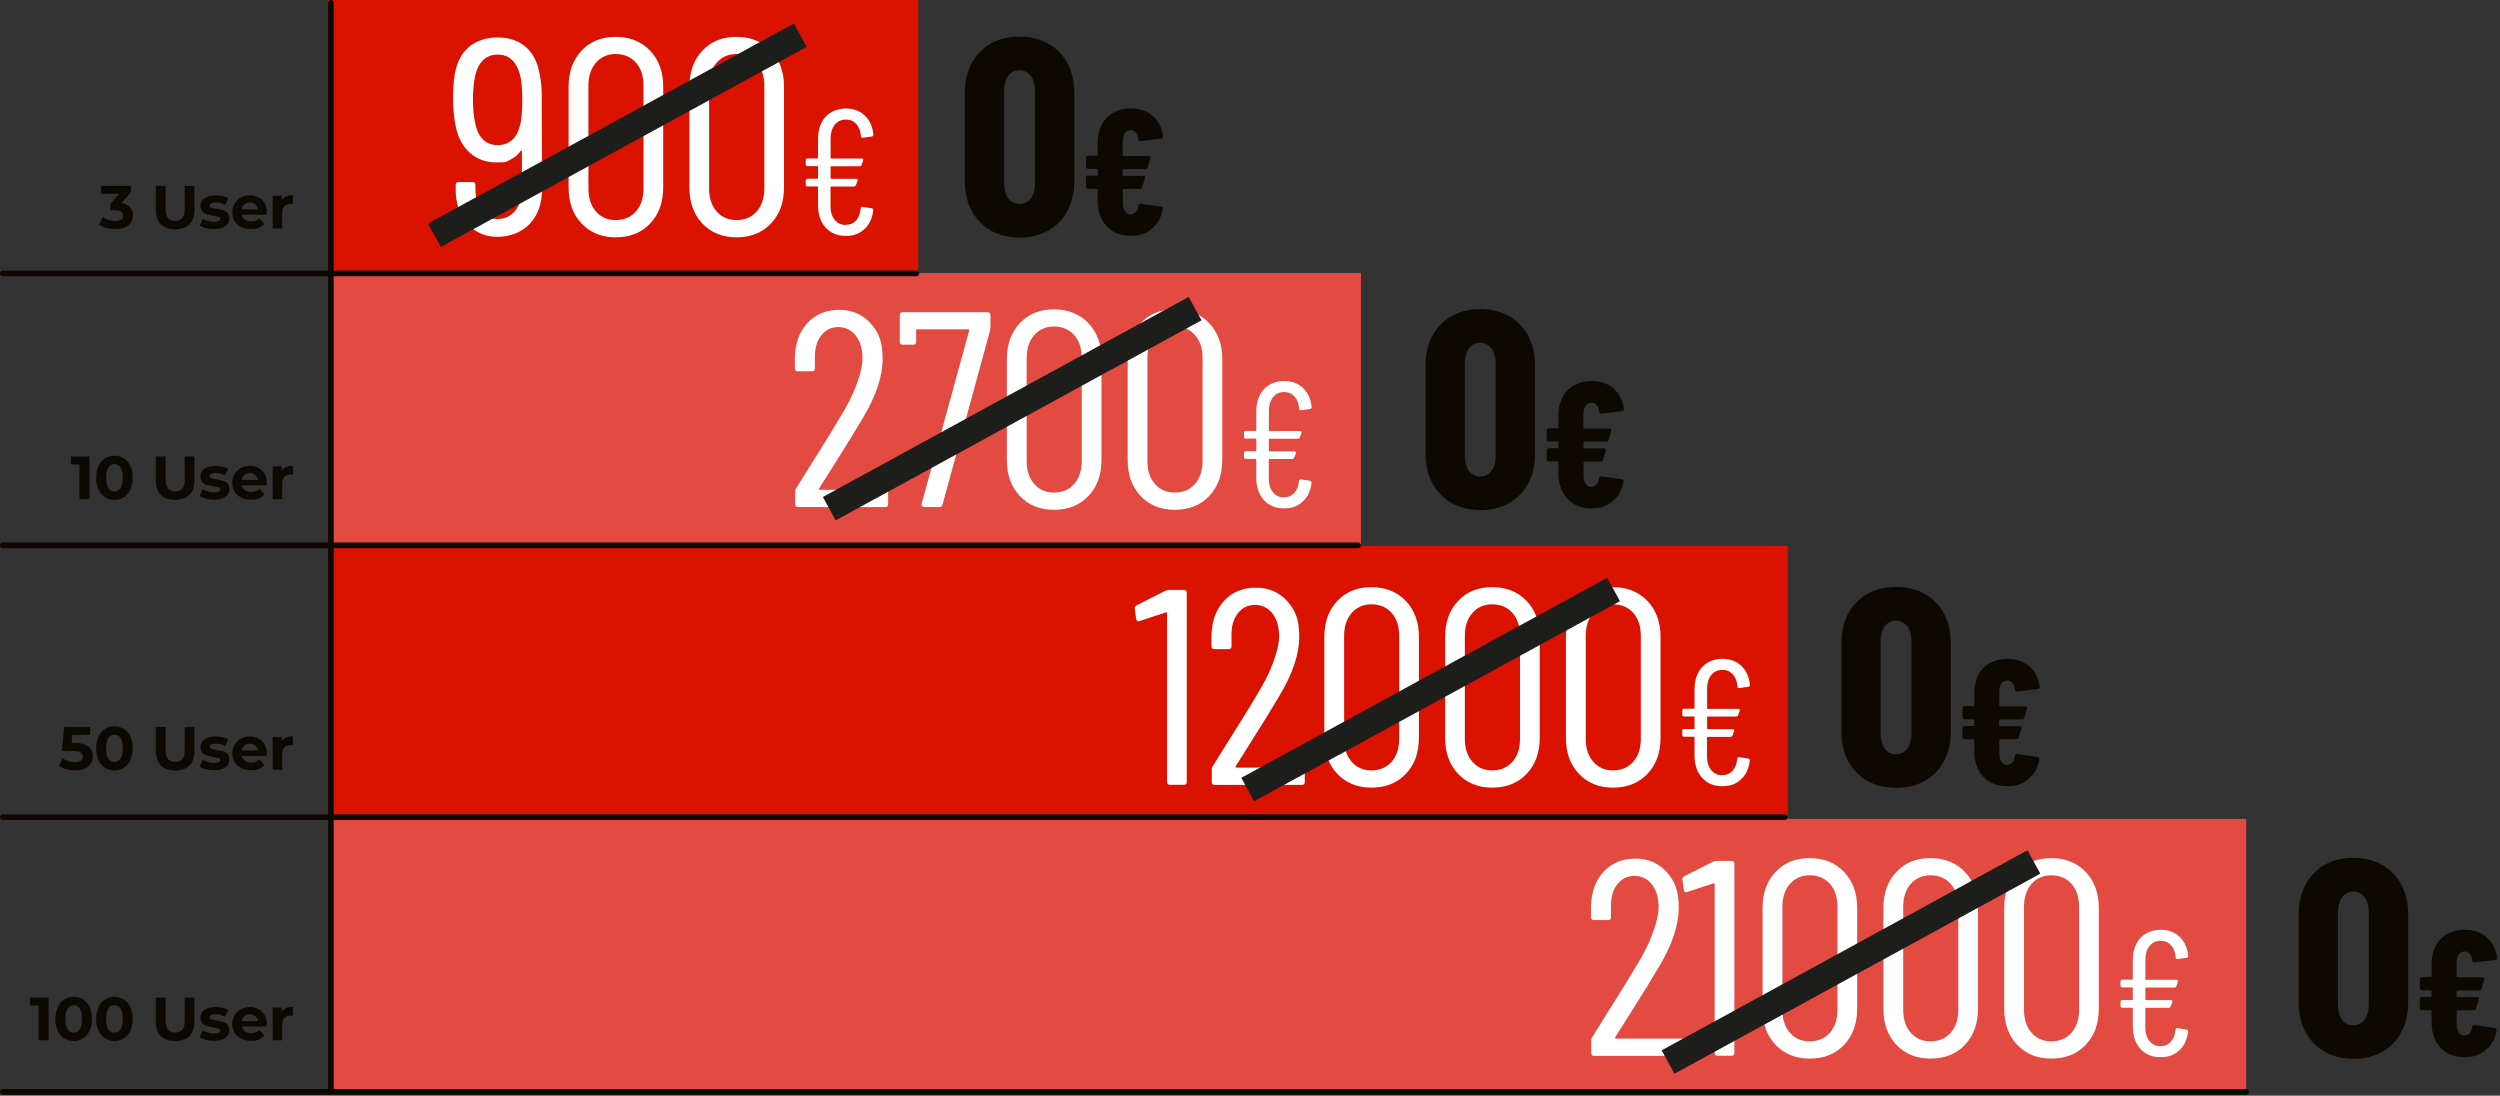 <?xml version="1.0" encoding="UTF-8"?>
<svg id="Ebene_1" xmlns="http://www.w3.org/2000/svg" version="1.1" viewBox="0 0 2624 1150">
  <rect x="0" y="0" width="2624" height="1150" fill="#333333" stroke="none"/>
  <!-- Generator: Adobe Illustrator 29.4.0, SVG Export Plug-In . SVG Version: 2.1.0 Build 152)  -->
  <defs>
    <style>
      .st0 {
        fill: #fff;
      }

      .st1 {
        fill: #db1200;
      }

      .st2 {
        fill: #0e0900;
      }

      .st3 {
        stroke: #0e0900;
        stroke-linecap: round;
        stroke-width: 6px;
      }

      .st3, .st4 {
        fill: none;
      }

      .st5 {
        fill: #e34a42;
      }

      .st4 {
        stroke: #1d1d1b;
        stroke-width: 28px;
      }
    </style>
  </defs>
  <path class="st2" d="M295.7,1062v-4.5h-9.5v34.4h10v-16.3c0-3.2.8-5.6,2.4-7.2s3.9-2.4,6.7-2.4,1.1,0,2.2,0v-9.2c-2.6,0-5,.4-7,1.3s-3.6,2.1-4.8,3.8M262.3,1064.5c2.2,0,4.1.7,5.6,2s2.5,3,2.8,5.2h-17c.3-2.2,1.3-4,2.8-5.2,1.5-1.3,3.4-1.9,5.7-1.9M280.1,1074.8c0-3.6-.8-6.7-2.3-9.4-1.6-2.7-3.7-4.8-6.4-6.2-2.7-1.5-5.8-2.2-9.2-2.2s-6.6.8-9.4,2.3c-2.8,1.5-5,3.6-6.6,6.3-1.6,2.7-2.4,5.7-2.4,9.1s.8,6.5,2.4,9.2c1.6,2.7,3.9,4.8,6.9,6.3s6.4,2.3,10.3,2.3c6.2,0,11-1.9,14.2-5.6l-5.3-5.8c-1.2,1.2-2.5,2-3.9,2.5s-3,.8-4.8.8c-2.6,0-4.8-.6-6.5-1.9-1.7-1.2-2.9-2.9-3.3-5.1h26c.1-1.7.2-2.6.2-2.7M224.6,1092.4c3.4,0,6.3-.5,8.7-1.4,2.5-.9,4.3-2.2,5.6-3.9,1.3-1.7,1.9-3.6,1.9-5.7s-.7-4.5-2-5.9-2.9-2.4-4.7-2.9-4.1-1-6.9-1.5c-2.5-.4-4.4-.8-5.5-1.2-1.2-.4-1.7-1.2-1.7-2.2s.5-1.7,1.6-2.3c1.1-.6,2.7-.9,4.8-.9,3.6,0,6.9.9,9.9,2.6l3.3-7.1c-1.6-.9-3.6-1.7-6-2.2s-4.8-.8-7.3-.8-6.1.5-8.5,1.4-4.2,2.3-5.5,3.9c-1.3,1.7-1.9,3.6-1.9,5.8s.7,4.6,2,6,2.9,2.4,4.8,2.9c1.8.6,4.2,1,7,1.5,2.4.3,4.2.7,5.3,1.1,1.2.4,1.7,1.1,1.7,2.1,0,2.1-2.1,3.1-6.3,3.1s-4.2-.3-6.4-.9-4-1.4-5.6-2.4l-3.3,7.2c1.6,1.1,3.8,2,6.5,2.7s5.5,1.1,8.4,1.1M183.9,1092.7c6.4,0,11.4-1.8,14.9-5.3,3.6-3.5,5.3-8.6,5.3-15.2v-25.1h-10.2v24.7c0,4.1-.9,7.2-2.6,9.1-1.7,1.9-4.2,2.9-7.4,2.9-6.7,0-10-4-10-12v-24.7h-10.4v25.1c0,6.6,1.8,11.6,5.3,15.2,3.6,3.5,8.5,5.3,14.9,5.3M120.1,1083.9c-2.7,0-4.8-1.2-6.4-3.5s-2.3-6-2.3-10.9.8-8.5,2.3-10.9c1.6-2.3,3.7-3.5,6.4-3.5s4.9,1.2,6.4,3.5c1.6,2.3,2.3,6,2.3,10.9s-.8,8.5-2.3,10.9c-1.6,2.3-3.7,3.5-6.4,3.5M120.1,1092.7c3.7,0,7-.9,9.9-2.8,2.9-1.8,5.2-4.5,6.8-8s2.5-7.6,2.5-12.4-.8-9-2.5-12.4c-1.6-3.5-3.9-6.1-6.8-8-2.9-1.8-6.2-2.8-9.9-2.8s-7,.9-9.9,2.8c-2.9,1.8-5.2,4.5-6.8,8-1.6,3.5-2.5,7.6-2.5,12.4s.8,9,2.5,12.4c1.6,3.5,3.9,6.1,6.8,8,2.9,1.8,6.2,2.8,9.9,2.8M77.3,1083.9c-2.7,0-4.8-1.2-6.4-3.5s-2.3-6-2.3-10.9.8-8.5,2.3-10.9c1.6-2.3,3.7-3.5,6.4-3.5s4.9,1.2,6.4,3.5c1.6,2.3,2.3,6,2.3,10.9s-.8,8.5-2.3,10.9c-1.6,2.3-3.7,3.5-6.4,3.5M77.3,1092.7c3.7,0,7-.9,9.9-2.8,2.9-1.8,5.2-4.5,6.8-8,1.6-3.5,2.5-7.6,2.5-12.4s-.8-9-2.5-12.4c-1.6-3.5-3.9-6.1-6.8-8-2.9-1.8-6.2-2.8-9.9-2.8s-7,.9-9.9,2.8c-2.9,1.8-5.2,4.5-6.8,8s-2.5,7.6-2.5,12.4.8,9,2.5,12.4c1.6,3.5,3.9,6.1,6.8,8,2.9,1.8,6.2,2.8,9.9,2.8M31.6,1047.1v8.3h9v36.5h10.4v-44.8h-19.4Z"/>
  <path class="st2" d="M295.7,778v-4.5h-9.5v34.4h10v-16.3c0-3.2.8-5.6,2.4-7.2,1.6-1.6,3.9-2.4,6.7-2.4s1.1,0,2.2,0v-9.2c-2.6,0-5,.4-7,1.3-2,.9-3.6,2.1-4.8,3.8M262.3,780.5c2.2,0,4.1.7,5.6,2s2.5,3,2.8,5.2h-17c.3-2.2,1.3-4,2.8-5.2,1.5-1.3,3.4-1.9,5.7-1.9M280.1,790.8c0-3.6-.8-6.7-2.3-9.4-1.6-2.7-3.7-4.8-6.4-6.2-2.7-1.4-5.8-2.2-9.2-2.2s-6.6.8-9.4,2.3c-2.8,1.5-5,3.6-6.6,6.3s-2.4,5.8-2.4,9.1.8,6.5,2.4,9.2c1.6,2.7,3.9,4.8,6.9,6.3s6.4,2.3,10.3,2.3c6.2,0,11-1.9,14.2-5.6l-5.3-5.8c-1.2,1.2-2.5,2-3.9,2.5s-3,.8-4.8.8c-2.6,0-4.8-.6-6.5-1.9-1.7-1.2-2.9-2.9-3.3-5.1h26c.1-1.7.2-2.6.2-2.7M224.6,808.4c3.4,0,6.3-.5,8.7-1.4,2.5-.9,4.3-2.2,5.6-3.9s1.9-3.6,1.9-5.7-.7-4.5-2-5.9-2.9-2.4-4.7-2.9-4.1-1-6.9-1.5c-2.5-.4-4.4-.8-5.5-1.2-1.2-.4-1.7-1.2-1.7-2.2s.5-1.7,1.6-2.3,2.7-.9,4.8-.9c3.6,0,6.9.9,9.9,2.6l3.3-7.1c-1.6-.9-3.6-1.7-6-2.2s-4.8-.8-7.3-.8-6.1.5-8.5,1.4-4.2,2.3-5.5,3.9c-1.3,1.7-1.9,3.6-1.9,5.8s.7,4.6,2,6,2.9,2.4,4.8,2.9c1.8.6,4.2,1,7,1.5,2.4.3,4.2.7,5.3,1.1,1.2.4,1.7,1.1,1.7,2.1,0,2.1-2.1,3.1-6.3,3.1s-4.2-.3-6.4-.9c-2.2-.6-4-1.4-5.6-2.4l-3.3,7.2c1.6,1.1,3.8,2,6.5,2.7s5.5,1.1,8.4,1.1M183.9,808.7c6.4,0,11.4-1.8,14.9-5.3,3.6-3.5,5.3-8.6,5.3-15.2v-25.1h-10.2v24.7c0,4.1-.9,7.2-2.6,9.1-1.7,1.9-4.2,2.9-7.4,2.9-6.7,0-10-4-10-12v-24.7h-10.4v25.1c0,6.6,1.8,11.6,5.3,15.2,3.6,3.5,8.5,5.3,14.9,5.3M120.1,799.9c-2.7,0-4.8-1.2-6.4-3.5s-2.3-6-2.3-10.9.8-8.5,2.3-10.9c1.6-2.3,3.7-3.5,6.4-3.5s4.9,1.2,6.4,3.5c1.6,2.3,2.3,6,2.3,10.9s-.8,8.5-2.3,10.9c-1.6,2.3-3.7,3.5-6.4,3.5M120.1,808.7c3.7,0,7-.9,9.9-2.8,2.9-1.8,5.2-4.5,6.8-8s2.5-7.6,2.5-12.4-.8-9-2.5-12.4c-1.6-3.5-3.9-6.1-6.8-8-2.9-1.8-6.2-2.8-9.9-2.8s-7,.9-9.9,2.8c-2.9,1.8-5.2,4.5-6.8,8-1.6,3.5-2.5,7.6-2.5,12.4s.8,9,2.5,12.4c1.6,3.5,3.9,6.1,6.8,8,2.9,1.8,6.2,2.8,9.9,2.8M78.8,779.9h-3.6l.7-8.5h18.7v-8.3h-27.3l-2.3,25.2h11.5c3.8,0,6.5.5,8.1,1.5s2.3,2.4,2.3,4.4-.7,3.3-2.2,4.3-3.5,1.5-6.1,1.5-4.6-.4-6.8-1.1-4.2-1.7-5.9-3l-4.1,7.9c2.1,1.5,4.7,2.7,7.8,3.6s6.2,1.2,9.3,1.2,7.5-.7,10.3-2,4.9-3.1,6.2-5.4c1.4-2.2,2-4.7,2-7.5,0-4.2-1.5-7.6-4.5-10.1s-7.7-3.8-14-3.8"/>
  <path class="st2" d="M295.7,494v-4.5h-9.5v34.4h10v-16.3c0-3.2.8-5.6,2.4-7.2s3.9-2.4,6.7-2.4,1.1,0,2.2.1v-9.2c-2.6,0-5,.4-7,1.3s-3.6,2.1-4.8,3.8M262.3,496.5c2.2,0,4.1.7,5.6,2s2.5,3,2.8,5.2h-17c.3-2.2,1.3-4,2.8-5.2,1.5-1.3,3.4-1.9,5.7-1.9M280.1,506.8c0-3.6-.8-6.7-2.3-9.4-1.6-2.7-3.7-4.8-6.4-6.2-2.7-1.5-5.8-2.2-9.2-2.2s-6.6.8-9.4,2.3c-2.8,1.5-5,3.6-6.6,6.3-1.6,2.7-2.4,5.7-2.4,9.1s.8,6.5,2.4,9.2c1.6,2.7,3.9,4.8,6.9,6.3s6.4,2.3,10.3,2.3c6.2,0,11-1.9,14.2-5.6l-5.3-5.8c-1.2,1.2-2.5,2-3.9,2.5s-3,.8-4.8.8c-2.6,0-4.8-.6-6.5-1.9-1.7-1.2-2.9-2.9-3.3-5.1h26c.1-1.7.2-2.6.2-2.7M224.6,524.4c3.4,0,6.3-.5,8.7-1.4,2.5-.9,4.3-2.2,5.6-3.9s1.9-3.6,1.9-5.7-.7-4.5-2-5.9-2.9-2.4-4.7-2.9-4.1-1-6.9-1.5c-2.5-.4-4.4-.8-5.5-1.2-1.2-.4-1.7-1.2-1.7-2.2s.5-1.7,1.6-2.3c1.1-.6,2.7-.9,4.8-.9,3.6,0,6.9.9,9.9,2.6l3.3-7.1c-1.6-.9-3.6-1.7-6-2.2s-4.8-.8-7.3-.8-6.1.5-8.5,1.4-4.2,2.3-5.5,3.9c-1.3,1.7-1.9,3.6-1.9,5.8s.7,4.6,2,6,2.9,2.4,4.8,2.9c1.8.6,4.2,1,7,1.5,2.4.3,4.2.7,5.3,1.1,1.2.4,1.7,1.1,1.7,2.1,0,2.1-2.1,3.1-6.3,3.1s-4.2-.3-6.4-.9-4-1.4-5.6-2.4l-3.3,7.2c1.6,1.1,3.8,2,6.5,2.7s5.5,1.1,8.4,1.1M183.9,524.7c6.4,0,11.4-1.8,14.9-5.3,3.6-3.5,5.3-8.6,5.3-15.2v-25.1h-10.2v24.7c0,4.1-.9,7.2-2.6,9.1-1.7,1.9-4.2,2.9-7.4,2.9-6.7,0-10-4-10-12v-24.7h-10.4v25.1c0,6.6,1.8,11.6,5.3,15.2,3.6,3.5,8.5,5.3,14.9,5.3M120.1,515.9c-2.7,0-4.8-1.2-6.4-3.5s-2.3-6-2.3-10.9.8-8.5,2.3-10.9c1.6-2.3,3.7-3.5,6.4-3.5s4.9,1.2,6.4,3.5c1.6,2.3,2.3,6,2.3,10.9s-.8,8.5-2.3,10.9c-1.6,2.3-3.7,3.5-6.4,3.5M120.1,524.7c3.7,0,7-.9,9.9-2.8,2.9-1.8,5.2-4.5,6.8-8s2.5-7.6,2.5-12.4-.8-9-2.5-12.4c-1.6-3.5-3.9-6.1-6.8-8-2.9-1.8-6.2-2.8-9.9-2.8s-7,.9-9.9,2.8c-2.9,1.8-5.2,4.5-6.8,8-1.6,3.5-2.5,7.6-2.5,12.4s.8,9,2.5,12.4c1.6,3.5,3.9,6.1,6.8,8,2.9,1.8,6.2,2.8,9.9,2.8M74.4,479.1v8.3h9v36.5h10.4v-44.8h-19.4Z"/>
  <path class="st2" d="M295.7,210v-4.5h-9.5v34.4h10v-16.3c0-3.2.8-5.6,2.4-7.2,1.6-1.6,3.9-2.4,6.7-2.4s1.1,0,2.2.1v-9.2c-2.6,0-5,.4-7,1.3-2,.9-3.6,2.1-4.8,3.8M262.3,212.5c2.2,0,4.1.7,5.6,2s2.5,3,2.8,5.2h-17c.3-2.2,1.3-4,2.8-5.2,1.5-1.3,3.4-1.9,5.7-1.9M280.1,222.8c0-3.6-.8-6.7-2.3-9.4-1.6-2.7-3.7-4.8-6.4-6.2-2.7-1.5-5.8-2.2-9.2-2.2s-6.6.8-9.4,2.3c-2.8,1.5-5,3.6-6.6,6.3s-2.4,5.7-2.4,9.1.8,6.5,2.4,9.2c1.6,2.7,3.9,4.8,6.9,6.3s6.4,2.3,10.3,2.3c6.2,0,11-1.9,14.2-5.6l-5.3-5.8c-1.2,1.2-2.5,2-3.9,2.5s-3,.8-4.8.8c-2.6,0-4.8-.6-6.5-1.9-1.8-1.2-2.9-2.9-3.3-5.1h26c.1-1.7.2-2.6.2-2.7M224.6,240.4c3.4,0,6.3-.5,8.7-1.4,2.5-.9,4.3-2.2,5.6-3.9s1.9-3.6,1.9-5.7-.7-4.5-2-5.9-2.9-2.4-4.7-2.9-4.1-1-6.9-1.5c-2.5-.4-4.4-.8-5.5-1.2-1.2-.4-1.7-1.2-1.7-2.2s.5-1.7,1.6-2.3,2.7-.9,4.8-.9c3.6,0,6.9.9,9.9,2.6l3.3-7.1c-1.6-.9-3.6-1.7-6-2.2s-4.8-.8-7.3-.8-6.1.5-8.5,1.4-4.2,2.3-5.5,3.9c-1.3,1.7-1.9,3.6-1.9,5.8s.7,4.6,2,6,2.9,2.4,4.8,2.9c1.8.6,4.2,1,7,1.5,2.4.3,4.2.7,5.3,1.1,1.2.4,1.7,1.1,1.7,2.1,0,2.1-2.1,3.1-6.3,3.1s-4.2-.3-6.4-.9c-2.2-.6-4-1.4-5.6-2.4l-3.3,7.2c1.6,1.1,3.8,2,6.5,2.7s5.5,1.1,8.4,1.1M183.9,240.7c6.4,0,11.4-1.8,14.9-5.3,3.6-3.5,5.3-8.6,5.3-15.2v-25.1h-10.2v24.7c0,4.1-.9,7.2-2.6,9.1-1.7,1.9-4.2,2.9-7.4,2.9-6.7,0-10-4-10-12v-24.7h-10.4v25.1c0,6.6,1.8,11.6,5.3,15.2,3.6,3.5,8.5,5.3,14.9,5.3M127.4,213.3l10.1-11.5v-6.7h-31.4v8.3h19.1l-9.2,10.4v6.8h4.7c5.6,0,8.4,1.8,8.4,5.5s-.7,3.3-2.2,4.3-3.5,1.5-6.1,1.5-4.6-.4-6.9-1.1c-2.2-.7-4.2-1.7-5.9-3l-4,7.9c2.1,1.5,4.7,2.7,7.8,3.6,3,.8,6.2,1.2,9.3,1.2s7.5-.7,10.3-2c2.8-1.3,4.9-3.1,6.2-5.3,1.4-2.2,2-4.6,2-7.2s-1-6.2-3.1-8.5-5.1-3.7-9-4.4"/>
  <rect class="st5" x="344.3" y="859.5" width="2013.3" height="286.5"/>
  <rect class="st1" x="344.3" y="573" width="1532" height="286.5"/>
  <rect class="st5" x="344.3" y="286.5" width="1084.1" height="286.5"/>
  <rect class="st1" x="344.3" width="619.5" height="286.5"/>
  <line class="st3" x1="961.7" y1="287" x2="3" y2="287"/>
  <line class="st3" x1="347.3" y1="3" x2="347.3" y2="1143"/>
  <line class="st3" x1="1873.3" y1="857.7" x2="3" y2="857.7"/>
  <line class="st3" x1="2357.6" y1="1146" x2="3" y2="1146"/>
  <line class="st3" x1="1425.4" y1="572.4" x2="3" y2="572.4"/>
  <path class="st0" d="M887.6,236.1c-4.7,0-8.6-1.8-11.5-5.4-2.9-3.6-4.4-8.3-4.4-14.2v-20c0-.5.2-.7.7-.7h23.9c1,0,1.7-.5,2.1-1.5l1.7-4.3c.2-.6.2-1.1,0-1.6-.3-.4-.8-.7-1.4-.7h-26.2c-.5,0-.7-.2-.7-.7v-11.8c0-.5.2-.7.7-.7h29.7c1.1,0,1.9-.5,2.2-1.5l1.5-4.5c.4-1.4,0-2.1-1.5-2.1h-31.9c-.5,0-.7-.2-.7-.7v-20.6c0-5.9,1.5-10.6,4.4-14.2,2.9-3.6,6.8-5.4,11.5-5.4s8.2,1.6,11,4.7c2.9,3.1,4.5,7.3,4.9,12.5,0,1.2.5,1.9,1.5,1.9h.4l9.5-1.3c1.1-.2,1.7-.8,1.7-1.7v-.4c-.9-8.5-3.9-15.1-9.1-20-5.2-4.9-11.8-7.3-19.9-7.3s-15.9,2.9-21.2,8.7c-5.3,5.8-7.9,13.6-7.9,23.4v19.6c0,.5-.3.7-.7.7h-10.3c-1.2,0-1.9.6-1.9,1.9v4.3c0,1.2.6,1.9,1.9,1.9h10.3c.5,0,.7.3.7.7v11.8c0,.5-.3.7-.7.7h-10.3c-1.2,0-1.9.6-1.9,1.9v4.3c0,1.2.6,1.9,1.9,1.9h10.3c.5,0,.7.3.7.7v18.9c0,9.8,2.6,17.7,7.9,23.5,5.3,5.9,12.4,8.8,21.2,8.8s14.5-2.4,19.7-7.2,8.2-11.4,9.2-19.7c0-1.1-.4-1.8-1.7-2.1l-9.5-1.5c-1.1-.2-1.8.4-2.1,1.9-.4,5.2-2,9.4-4.8,12.4-2.8,3.1-6.4,4.6-10.9,4.6M773,231c-8.6,0-15.5-3-20.8-9.1-5.3-6-7.9-14-7.9-24v-108.1c0-9.9,2.6-17.9,7.9-24,5.3-6,12.2-9.1,20.8-9.1s16.1,3,21.3,9.1c5.3,6,7.9,14,7.9,24v108.1c0,9.9-2.6,17.9-7.9,24-5.3,6-12.4,9.1-21.3,9.1M773,249.1c15,0,27.1-4.8,36.2-14.5,9.2-9.6,13.7-22.3,13.7-37.8v-105.8c0-15.6-4.6-28.2-13.7-37.8-9.2-9.6-21.2-14.5-36.2-14.5s-26.7,4.8-35.8,14.5c-9.1,9.6-13.6,22.3-13.6,37.8v105.8c0,15.6,4.5,28.2,13.6,37.8s21,14.5,35.8,14.5M646.2,231c-8.6,0-15.5-3-20.7-9.1-5.3-6-7.9-14-7.9-24v-108.1c0-9.9,2.6-17.9,7.9-24,5.3-6,12.2-9.1,20.7-9.1s16.1,3,21.3,9.1c5.3,6,7.9,14,7.9,24v108.1c0,9.9-2.6,17.9-7.9,24-5.3,6-12.4,9.1-21.3,9.1M646.2,249.1c15,0,27.1-4.8,36.2-14.5,9.2-9.6,13.7-22.3,13.7-37.8v-105.8c0-15.6-4.6-28.2-13.7-37.8-9.2-9.6-21.2-14.5-36.2-14.5s-26.7,4.8-35.8,14.5c-9.1,9.6-13.6,22.3-13.6,37.8v105.8c0,15.6,4.5,28.2,13.6,37.8s21,14.5,35.8,14.5M522.3,152.3c-6,0-11.1-1.8-15-5.6-4-3.7-6.8-9.2-8.3-16.4-1.8-8-2.6-16.4-2.6-25.1s.5-13.5,1.5-21.3c1.4-8.8,4.1-15.4,8.3-19.9,4.2-4.5,9.6-6.7,16.2-6.7,12.9,0,20.9,8.4,24.3,25.1,1,6,1.5,13.6,1.5,22.8s-.6,17.7-1.8,24c-3.3,15.4-11.3,23.1-24,23.1M568.7,102.7c0-9.2-.7-16.8-2-23.1-2-13.2-6.8-23.3-14.6-30.1s-17.7-10.2-29.8-10.2-23.5,3.7-31.4,11.1-12.6,18-14.2,31.9c-.8,6-1.2,13.3-1.2,21.6s.8,18.2,2.3,26c2.1,12.7,7,22.6,14.6,29.8s17.3,10.8,29.2,10.8,10-1,14.3-3.1c4.3-2,7.8-5,10.5-8.9.4-.4.7-.5,1-.4s.4.3.4.7v39.2c0,9.5-2.3,17.2-7,23.1-4.7,5.8-10.9,8.8-18.7,8.8s-11.9-3-16.4-8.9-6.7-13.6-6.7-22.9v-4.1c0-1.9-1-2.9-2.9-2.9h-14.9c-2,0-2.9,1-2.9,2.9v4.7c0,15,4.1,27.1,12.4,36.2,8.3,9.2,18.7,13.7,31.4,13.7s25.3-4.5,33.9-13.6c8.6-9.1,12.9-21.2,12.9-36.4l-.3-95.9h0Z"/>
  <path class="st2" d="M1186.7,225c-2.5,0-4.5-1.1-6-3.3s-2.2-5.1-2.2-8.7v-13.8c0-.6.3-.9.9-.9h17c1.2,0,2.1-.6,2.4-1.9l3-9.3c.2-.7.2-1.4-.2-1.9-.4-.5-.9-.7-1.7-.7h-20.6c-.6,0-.9-.3-.9-.9v-5.2c0-.6.3-.9.9-.9h23c1.2,0,2.1-.6,2.4-1.9l2.8-9.3c.2-.7.2-1.4-.2-1.9-.4-.5-.9-.7-1.7-.7h-26.3c-.6,0-.9-.3-.9-.9v-14c0-3.6.7-6.5,2.2-8.8,1.5-2.2,3.5-3.4,6-3.4s4.1.8,5.6,2.5,2.4,4,2.6,6.8c.2,1.5.9,2.2,2.1,2.2h.4l21.7-2.6c1.2-.2,1.9-.9,1.9-1.9v-.6c-1.4-9.2-5.1-16.4-11.1-21.5s-13.7-7.7-23.1-7.7-18.8,3.3-25.1,9.8c-6.3,6.5-9.4,15.4-9.4,26.6v12.3c0,.6-.3.9-.9.9h-9.2c-.6,0-1.2.2-1.6.7-.4.4-.7,1-.7,1.6v9.3c0,.6.2,1.2.7,1.6.4.4,1,.7,1.6.7h9.2c.6,0,.9.3.9.9v5.2c0,.6-.3.9-.9.9h-9.2c-.6,0-1.2.2-1.6.7-.4.4-.7,1-.7,1.6v9.3c0,.6.2,1.2.7,1.6.4.4,1,.7,1.6.7h9.2c.6,0,.9.3.9.9v11.6c0,11.2,3.1,20.1,9.4,26.8s14.7,10,25.1,10,16.4-2.5,22.4-7.5,9.8-11.8,11.4-20.6c0-.7,0-1.3-.3-1.8-.3-.4-.8-.7-1.6-.8l-21.3-3c-1.5-.2-2.3.4-2.4,2.1-.4,2.7-1.3,4.9-2.7,6.5-1.4,1.6-3.3,2.4-5.5,2.4M1070,214c-4.9,0-8.8-1.9-11.7-5.8-2.9-3.9-4.4-9.1-4.4-15.5v-97.6c0-6.4,1.5-11.6,4.4-15.5s6.8-5.8,11.7-5.8,8.8,2,11.8,5.8c3,3.9,4.5,9.1,4.5,15.5v97.6c0,6.4-1.5,11.6-4.5,15.5s-7,5.8-11.8,5.8M1070,249.4c11.3,0,21.3-2.4,30.1-7.3,8.8-4.9,15.5-11.8,20.3-20.7,4.8-9,7.2-19.3,7.2-31v-92.9c0-11.7-2.4-22-7.2-31-4.8-9-11.5-15.9-20.3-20.8-8.8-4.9-18.8-7.3-30.1-7.3-17.1,0-31,5.4-41.5,16.2s-15.8,25.1-15.8,42.8v92.9c0,17.7,5.3,32,15.8,42.8s24.4,16.2,41.5,16.2"/>
  <path class="st2" d="M1670.3,511.1c-2.5,0-4.5-1.1-6-3.3-1.5-2.2-2.2-5.1-2.2-8.7v-13.8c0-.6.3-.9.9-.9h17c1.2,0,2.1-.6,2.4-1.9l3-9.3c.2-.7.2-1.4-.2-1.9-.4-.5-.9-.7-1.7-.7h-20.6c-.6,0-.9-.3-.9-.9v-5.2c0-.6.3-.9.9-.9h23c1.2,0,2.1-.6,2.4-1.9l2.8-9.3c.2-.7.2-1.4-.2-1.9-.4-.5-.9-.7-1.7-.7h-26.3c-.6,0-.9-.3-.9-.9v-14c0-3.6.7-6.5,2.2-8.8,1.5-2.2,3.5-3.4,6-3.4s4.1.8,5.6,2.5,2.4,4,2.6,6.8c.2,1.5.9,2.2,2.1,2.2h.4l21.7-2.6c1.2-.2,1.9-.9,1.9-1.9v-.6c-1.4-9.2-5.1-16.4-11.1-21.5s-13.7-7.7-23.1-7.7-18.8,3.3-25.1,9.8c-6.3,6.5-9.4,15.4-9.4,26.6v12.3c0,.6-.3.9-.9.9h-9.2c-.6,0-1.2.2-1.6.7-.4.4-.7,1-.7,1.6v9.3c0,.6.2,1.2.7,1.6.4.4,1,.7,1.6.7h9.2c.6,0,.9.3.9.9v5.2c0,.6-.3.9-.9.9h-9.2c-.6,0-1.2.2-1.6.7-.4.4-.7,1-.7,1.6v9.3c0,.6.2,1.2.7,1.6.4.4,1,.7,1.6.7h9.2c.6,0,.9.3.9.9v11.6c0,11.2,3.1,20.1,9.4,26.8s14.7,10,25.1,10,16.4-2.5,22.4-7.5,9.8-11.8,11.4-20.6c0-.7,0-1.3-.3-1.8-.3-.4-.8-.7-1.6-.8l-21.3-3c-1.5-.2-2.3.4-2.4,2.1-.4,2.7-1.3,4.9-2.7,6.5-1.4,1.6-3.3,2.4-5.5,2.4M1553.6,500.1c-4.9,0-8.8-1.9-11.7-5.8-2.9-3.9-4.4-9.1-4.4-15.5v-97.6c0-6.4,1.5-11.6,4.4-15.5s6.8-5.8,11.7-5.8,8.8,2,11.8,5.8c3,3.9,4.5,9.1,4.5,15.5v97.6c0,6.4-1.5,11.6-4.5,15.5s-7,5.8-11.8,5.8M1553.6,535.4c11.3,0,21.3-2.4,30.1-7.3,8.8-4.9,15.5-11.8,20.3-20.7,4.8-9,7.2-19.3,7.2-31v-92.9c0-11.7-2.4-22-7.2-31-4.8-9-11.5-15.9-20.3-20.8s-18.8-7.3-30.1-7.3c-17.1,0-31,5.4-41.5,16.2-10.5,10.8-15.8,25.1-15.8,42.8v92.9c0,17.7,5.3,32,15.8,42.8s24.4,16.2,41.5,16.2"/>
  <path class="st2" d="M2106.7,802.7c-2.5,0-4.5-1.1-6-3.3s-2.2-5.1-2.2-8.7v-13.8c0-.6.3-.9.9-.9h17c1.2,0,2.1-.6,2.4-1.9l3-9.3c.2-.7.2-1.4-.2-1.9s-.9-.7-1.7-.7h-20.6c-.6,0-.9-.3-.9-.9v-5.2c0-.6.3-.9.9-.9h23c1.2,0,2.1-.6,2.4-1.9l2.8-9.3c.2-.7.2-1.4-.2-1.9s-.9-.7-1.7-.7h-26.3c-.6,0-.9-.3-.9-.9v-14c0-3.6.7-6.5,2.2-8.8,1.5-2.2,3.5-3.4,6-3.4s4.1.8,5.6,2.5,2.4,4,2.6,6.8c.2,1.5.9,2.2,2.1,2.2h.4l21.7-2.6c1.2-.2,1.9-.9,1.9-1.9v-.6c-1.4-9.2-5.1-16.4-11.1-21.5s-13.7-7.7-23.1-7.7-18.8,3.3-25.1,9.8-9.4,15.4-9.4,26.6v12.3c0,.6-.3.9-.9.9h-9.2c-.6,0-1.2.2-1.6.7-.4.4-.7,1-.7,1.6v9.3c0,.6.2,1.2.7,1.6.4.4,1,.7,1.6.7h9.2c.6,0,.9.3.9.9v5.2c0,.6-.3.9-.9.9h-9.2c-.6,0-1.2.2-1.6.7-.4.4-.7,1-.7,1.6v9.3c0,.6.2,1.2.7,1.6.4.4,1,.7,1.6.7h9.2c.6,0,.9.3.9.9v11.6c0,11.2,3.1,20.1,9.4,26.8,6.3,6.7,14.7,10,25.1,10s16.4-2.5,22.4-7.5,9.8-11.8,11.4-20.6c.1-.7,0-1.3-.3-1.8-.3-.4-.8-.7-1.6-.8l-21.3-3c-1.5-.2-2.3.4-2.4,2.1-.4,2.7-1.3,4.9-2.7,6.5s-3.3,2.4-5.5,2.4M1990,791.7c-4.9,0-8.8-1.9-11.7-5.8-2.9-3.9-4.4-9.1-4.4-15.5v-97.6c0-6.4,1.5-11.6,4.4-15.5s6.8-5.8,11.7-5.8,8.8,2,11.8,5.8c3,3.9,4.5,9.1,4.5,15.5v97.6c0,6.4-1.5,11.6-4.5,15.5s-7,5.8-11.8,5.8M1990,827c11.3,0,21.3-2.4,30.1-7.3,8.8-4.9,15.5-11.8,20.3-20.7,4.8-9,7.2-19.3,7.2-31v-92.9c0-11.7-2.4-22-7.2-31-4.8-9-11.5-15.9-20.3-20.8-8.8-4.9-18.8-7.3-30.1-7.3-17.1,0-31,5.4-41.5,16.2s-15.8,25.1-15.8,42.8v92.9c0,17.7,5.3,32,15.8,42.8s24.4,16.2,41.5,16.2"/>
  <path class="st2" d="M2586.7,1087.1c-2.5,0-4.5-1.1-6-3.3-1.5-2.2-2.2-5.1-2.2-8.7v-13.8c0-.6.3-.9.9-.9h17c1.2,0,2.1-.6,2.4-1.9l3-9.3c.2-.7.2-1.4-.2-1.9s-.9-.7-1.7-.7h-20.6c-.6,0-.9-.3-.9-.9v-5.2c0-.6.3-.9.9-.9h23c1.2,0,2.1-.6,2.4-1.9l2.8-9.3c.2-.7.2-1.4-.2-1.9s-.9-.7-1.7-.7h-26.3c-.6,0-.9-.3-.9-.9v-14c0-3.6.7-6.5,2.2-8.8,1.5-2.2,3.5-3.4,6-3.4s4.1.8,5.6,2.5,2.4,4,2.6,6.8c.2,1.5.9,2.2,2.1,2.2h.4l21.7-2.6c1.2-.2,1.9-.9,1.9-1.9v-.6c-1.4-9.2-5.1-16.4-11.1-21.5s-13.7-7.7-23.1-7.7-18.8,3.3-25.1,9.8-9.4,15.4-9.4,26.6v12.3c0,.6-.3.9-.9.9h-9.2c-.6,0-1.2.2-1.6.7-.4.4-.7,1-.7,1.6v9.3c0,.6.2,1.2.7,1.6.4.4,1,.7,1.6.7h9.2c.6,0,.9.3.9.9v5.2c0,.6-.3.9-.9.9h-9.2c-.6,0-1.2.2-1.6.7-.4.4-.7,1-.7,1.6v9.3c0,.6.2,1.2.7,1.6.4.4,1,.7,1.6.7h9.2c.6,0,.9.3.9.9v11.6c0,11.2,3.1,20.1,9.4,26.8,6.3,6.7,14.7,10,25.1,10s16.4-2.5,22.4-7.5,9.8-11.8,11.4-20.6c.1-.7,0-1.3-.3-1.8-.3-.4-.8-.7-1.6-.8l-21.3-3c-1.5-.2-2.3.4-2.4,2.1-.4,2.7-1.3,4.9-2.7,6.5s-3.3,2.4-5.5,2.4M2470,1076.1c-4.9,0-8.8-1.9-11.7-5.8s-4.4-9.1-4.4-15.5v-97.6c0-6.4,1.5-11.6,4.4-15.5s6.8-5.8,11.7-5.8,8.8,2,11.8,5.8c3,3.9,4.5,9.1,4.5,15.5v97.6c0,6.4-1.5,11.6-4.5,15.5s-7,5.8-11.8,5.8M2470,1111.4c11.3,0,21.3-2.4,30.1-7.3s15.5-11.8,20.3-20.7c4.8-9,7.2-19.3,7.2-31v-92.9c0-11.7-2.4-22-7.2-31s-11.5-15.9-20.3-20.8c-8.8-4.9-18.8-7.3-30.1-7.3-17.1,0-31,5.4-41.5,16.2s-15.8,25.1-15.8,42.8v92.9c0,17.7,5.3,32,15.8,42.8s24.4,16.2,41.5,16.2"/>
  <path class="st0" d="M1347.6,522.1c-4.7,0-8.6-1.8-11.5-5.4-2.9-3.6-4.4-8.3-4.4-14.2v-20c0-.5.3-.7.7-.7h23.9c1,0,1.7-.5,2.1-1.5l1.7-4.3c.2-.6.2-1.1,0-1.6-.3-.4-.8-.7-1.4-.7h-26.2c-.5,0-.7-.2-.7-.7v-11.8c0-.5.3-.7.7-.7h29.7c1.1,0,1.9-.5,2.2-1.5l1.5-4.5c.4-1.4,0-2.1-1.5-2.1h-31.9c-.5,0-.7-.2-.7-.7v-20.6c0-5.9,1.5-10.6,4.4-14.2s6.8-5.4,11.5-5.4,8.2,1.6,11,4.7c2.9,3.1,4.5,7.3,4.9,12.5,0,1.2.5,1.9,1.5,1.9h.4l9.5-1.3c1.1-.2,1.7-.8,1.7-1.7v-.4c-.9-8.5-3.9-15.1-9.1-20s-11.8-7.3-19.9-7.3-15.9,2.9-21.2,8.7c-5.3,5.8-7.9,13.6-7.9,23.4v19.6c0,.5-.2.7-.7.7h-10.3c-1.2,0-1.9.6-1.9,1.9v4.3c0,1.2.6,1.9,1.9,1.9h10.3c.5,0,.7.3.7.7v11.8c0,.5-.2.7-.7.7h-10.3c-1.2,0-1.9.6-1.9,1.9v4.3c0,1.2.6,1.9,1.9,1.9h10.3c.5,0,.7.3.7.7v18.9c0,9.8,2.6,17.7,7.9,23.5,5.3,5.9,12.4,8.8,21.2,8.8s14.5-2.4,19.7-7.2,8.3-11.4,9.2-19.7c0-1.1-.4-1.8-1.7-2.1l-9.5-1.5c-1.1-.2-1.8.4-2.1,1.9-.4,5.2-2,9.4-4.8,12.4s-6.4,4.6-10.9,4.6M1233,517c-8.6,0-15.5-3-20.8-9.1-5.3-6-7.9-14-7.9-24v-108.1c0-9.9,2.6-17.9,7.9-24,5.3-6,12.2-9.1,20.8-9.1s16.1,3,21.3,9.1c5.3,6,7.9,14,7.9,24v108.1c0,9.9-2.6,17.9-7.9,24-5.3,6-12.4,9.1-21.3,9.1M1233,535.1c15,0,27.1-4.8,36.2-14.5,9.2-9.6,13.7-22.3,13.7-37.8v-105.8c0-15.6-4.6-28.2-13.7-37.8-9.2-9.6-21.2-14.5-36.2-14.5s-26.7,4.8-35.8,14.5c-9.1,9.6-13.6,22.3-13.6,37.8v105.8c0,15.6,4.5,28.2,13.6,37.8s21,14.5,35.8,14.5M1106.2,517c-8.6,0-15.5-3-20.7-9.1-5.3-6-7.9-14-7.9-24v-108.1c0-9.9,2.6-17.9,7.9-24,5.3-6,12.2-9.1,20.7-9.1s16.1,3,21.3,9.1c5.3,6,7.9,14,7.9,24v108.1c0,9.9-2.6,17.9-7.9,24-5.3,6-12.4,9.1-21.3,9.1M1106.2,535.1c15,0,27.1-4.8,36.2-14.5,9.2-9.6,13.7-22.3,13.7-37.8v-105.8c0-15.6-4.6-28.2-13.7-37.8-9.2-9.6-21.2-14.5-36.2-14.5s-26.7,4.8-35.8,14.5c-9.1,9.6-13.6,22.3-13.6,37.8v105.8c0,15.6,4.5,28.2,13.6,37.8s21,14.5,35.8,14.5M970,532.2h16.1c1.8,0,2.8-.9,3.2-2.6l49.7-182.1c.4-1.9.6-3.1.6-3.5v-13.4c0-1.9-1-2.9-2.9-2.9h-89.4c-2,0-2.9,1-2.9,2.9v28.3c0,1.9,1,2.9,2.9,2.9h11.4c1.9,0,2.9-1,2.9-2.9v-12c0-.8.4-1.2,1.2-1.2h53.5c.4,0,.7.1,1,.4s.3.5,0,.7l-50,182.1c-.2,1,0,1.8.4,2.3.5.6,1.2.9,2.2.9M859.8,512.6l16.4-26c12.7-20.1,22.5-36,29.5-47.9,13.8-23,20.7-43.6,20.7-62s-4.2-27.8-12.6-37.3c-8.4-9.4-19.4-14.2-33-14.2s-24.7,4.6-33.2,13.7c-8.5,9.2-12.9,21.2-13.3,36.2v11.7c0,1.9,1,2.9,2.9,2.9h15.2c1.9,0,2.9-1,2.9-2.9v-11.1c-.2-9.7,2-17.6,6.6-23.5s10.6-8.9,18-8.9,13.7,3,18.4,9.1c4.7,6,7,14.1,7,24.3s-6.2,31.8-18.7,53.2c-9.9,16.9-23.5,39-40.6,66-.8,1.4-4.2,6.8-10.2,16.4-.8,1-1.2,2.2-1.2,3.8v13.2c0,1.9,1,2.9,2.9,2.9h91.8c1.9,0,2.9-1,2.9-2.9v-12.3c0-1.9-1-2.9-2.9-2.9h-68.7c-.4,0-.7,0-.9-.4-.2-.3-.2-.6,0-1"/>
  <path class="st0" d="M1807.6,813.7c-4.7,0-8.6-1.8-11.5-5.4-2.9-3.6-4.4-8.3-4.4-14.2v-20c0-.5.2-.7.7-.7h23.9c1,0,1.7-.5,2.1-1.5l1.7-4.3c.2-.6.2-1.2,0-1.6s-.8-.7-1.4-.7h-26.2c-.5,0-.7-.2-.7-.7v-11.8c0-.5.2-.7.7-.7h29.7c1.1,0,1.9-.5,2.2-1.5l1.5-4.5c.4-1.4,0-2.1-1.5-2.1h-31.9c-.5,0-.7-.2-.7-.7v-20.6c0-5.9,1.5-10.6,4.4-14.2,2.9-3.6,6.8-5.4,11.5-5.4s8.2,1.6,11,4.7c2.9,3.1,4.5,7.3,4.9,12.5,0,1.2.5,1.9,1.5,1.9h.4l9.5-1.3c1.1-.2,1.7-.8,1.7-1.7v-.4c-.9-8.5-3.9-15.1-9.1-20s-11.8-7.3-19.9-7.3-15.9,2.9-21.2,8.7c-5.3,5.8-7.9,13.6-7.9,23.4v19.6c0,.5-.3.7-.7.7h-10.3c-1.2,0-1.9.6-1.9,1.9v4.3c0,1.2.6,1.9,1.9,1.9h10.3c.5,0,.7.3.7.7v11.8c0,.5-.3.7-.7.7h-10.3c-1.2,0-1.9.6-1.9,1.9v4.3c0,1.2.6,1.9,1.9,1.9h10.3c.5,0,.7.3.7.7v18.9c0,9.8,2.6,17.7,7.9,23.5,5.3,5.9,12.4,8.8,21.2,8.8s14.5-2.4,19.7-7.2,8.2-11.4,9.2-19.7c0-1.1-.4-1.8-1.7-2.1l-9.5-1.5c-1.1-.2-1.8.4-2.1,1.9-.4,5.2-2,9.4-4.8,12.4-2.8,3.1-6.4,4.6-10.9,4.6M1693,808.6c-8.6,0-15.5-3-20.7-9.1-5.3-6-7.9-14-7.9-24v-108.1c0-9.9,2.6-17.9,7.9-24,5.3-6,12.2-9.1,20.7-9.1s16.1,3,21.3,9.1c5.3,6,7.9,14,7.9,24v108.1c0,9.9-2.6,17.9-7.9,24-5.3,6-12.4,9.1-21.3,9.1M1693,826.7c15,0,27.1-4.8,36.2-14.5,9.2-9.6,13.7-22.3,13.7-37.8v-105.8c0-15.6-4.6-28.2-13.7-37.8-9.2-9.6-21.2-14.5-36.2-14.5s-26.7,4.8-35.8,14.5c-9.1,9.6-13.6,22.3-13.6,37.8v105.8c0,15.6,4.5,28.2,13.6,37.8s21,14.5,35.8,14.5M1566.2,808.6c-8.6,0-15.5-3-20.8-9.1-5.3-6-7.9-14-7.9-24v-108.1c0-9.9,2.6-17.9,7.9-24,5.3-6,12.2-9.1,20.8-9.1s16.1,3,21.3,9.1c5.3,6,7.9,14,7.9,24v108.1c0,9.9-2.6,17.9-7.9,24-5.3,6-12.4,9.1-21.3,9.1M1566.2,826.7c15,0,27.1-4.8,36.2-14.5,9.2-9.6,13.7-22.3,13.7-37.8v-105.8c0-15.6-4.6-28.2-13.7-37.8-9.2-9.6-21.2-14.5-36.2-14.5s-26.7,4.8-35.8,14.5c-9.1,9.6-13.6,22.3-13.6,37.8v105.8c0,15.6,4.5,28.2,13.6,37.8s21,14.5,35.8,14.5M1439.4,808.6c-8.6,0-15.5-3-20.7-9.1-5.3-6-7.9-14-7.9-24v-108.1c0-9.9,2.6-17.9,7.9-24,5.3-6,12.2-9.1,20.7-9.1s16.1,3,21.3,9.1c5.3,6,7.9,14,7.9,24v108.1c0,9.9-2.6,17.9-7.9,24-5.3,6-12.4,9.1-21.3,9.1M1439.4,826.7c15,0,27.1-4.8,36.2-14.5,9.2-9.6,13.7-22.3,13.7-37.8v-105.8c0-15.6-4.6-28.2-13.7-37.8-9.2-9.6-21.2-14.5-36.2-14.5s-26.7,4.8-35.8,14.5c-9.1,9.6-13.6,22.3-13.6,37.8v105.8c0,15.6,4.5,28.2,13.6,37.8s21,14.5,35.8,14.5M1297,804.2l16.4-26c12.7-20.1,22.5-36,29.5-47.9,13.8-23,20.8-43.6,20.8-62s-4.2-27.8-12.6-37.3c-8.4-9.4-19.4-14.2-33-14.2s-24.7,4.6-33.2,13.7c-8.5,9.2-12.9,21.2-13.3,36.2v11.7c0,2,1,2.9,2.9,2.9h15.2c1.9,0,2.9-1,2.9-2.9v-11.1c-.2-9.7,2-17.6,6.6-23.5s10.6-8.9,18-8.9,13.7,3,18.4,9.1c4.7,6,7,14.1,7,24.3s-6.2,31.8-18.7,53.2c-9.9,17-23.5,39-40.6,66-.8,1.4-4.2,6.8-10.2,16.4-.8,1-1.2,2.2-1.2,3.8v13.2c0,2,1,2.9,2.9,2.9h91.8c1.9,0,2.9-1,2.9-2.9v-12.3c0-1.9-1-2.9-2.9-2.9h-68.7c-.4,0-.7,0-.9-.4-.2-.3-.2-.6,0-1M1223.1,620.1l-30.1,15.2c-1.4,1-2,2-2,2.9v.6l1.5,10.8c.4,1.8,1.3,2.6,2.6,2.6l.9-.3,27.5-9.1c.4-.2.7-.2,1,0s.4.5.4.9v177.1c0,2,1,2.9,2.9,2.9h14.9c1.9,0,2.9-1,2.9-2.9v-198.7c0-1.9-1-2.9-2.9-2.9h-15.8c-1.4,0-2.6.3-3.8.9"/>
  <path class="st0" d="M2267.6,1098.1c-4.7,0-8.6-1.8-11.5-5.4s-4.4-8.3-4.4-14.2v-20c0-.5.2-.7.7-.7h23.9c1,0,1.7-.5,2.1-1.5l1.7-4.3c.2-.6.2-1.1,0-1.6-.3-.4-.8-.7-1.4-.7h-26.2c-.5,0-.7-.2-.7-.7v-11.8c0-.5.2-.7.7-.7h29.7c1.1,0,1.9-.5,2.2-1.5l1.5-4.5c.4-1.4-.1-2.1-1.5-2.1h-31.9c-.5,0-.7-.2-.7-.7v-20.6c0-5.9,1.5-10.6,4.4-14.2,2.9-3.6,6.8-5.4,11.5-5.4s8.2,1.6,11,4.7c2.9,3.1,4.5,7.3,4.9,12.5,0,1.2.5,1.9,1.5,1.9h.4l9.5-1.3c1.1-.2,1.7-.8,1.7-1.7v-.4c-.9-8.5-3.9-15.1-9.1-20-5.2-4.9-11.8-7.3-19.9-7.3s-15.9,2.9-21.2,8.7-7.9,13.6-7.9,23.4v19.6c0,.5-.3.7-.7.7h-10.3c-1.2,0-1.9.6-1.9,1.9v4.3c0,1.2.6,1.9,1.9,1.9h10.3c.5,0,.7.3.7.7v11.8c0,.5-.3.7-.7.7h-10.3c-1.2,0-1.9.6-1.9,1.9v4.3c0,1.2.6,1.9,1.9,1.9h10.3c.5,0,.7.3.7.7v18.9c0,9.8,2.6,17.7,7.9,23.5,5.3,5.9,12.4,8.8,21.2,8.8s14.5-2.4,19.7-7.2c5.2-4.8,8.2-11.4,9.2-19.7.1-1.1-.4-1.8-1.7-2.1l-9.5-1.5c-1.1-.2-1.8.4-2.1,1.9-.4,5.2-2,9.4-4.8,12.4-2.8,3.1-6.4,4.6-10.9,4.6M2153,1093c-8.6,0-15.5-3-20.7-9.1-5.3-6-7.9-14-7.9-24v-108.1c0-9.9,2.6-17.9,7.9-24,5.3-6,12.2-9.1,20.7-9.1s16.1,3,21.3,9.1c5.3,6,7.9,14,7.9,24v108.1c0,9.9-2.6,17.9-7.9,24-5.3,6-12.4,9.1-21.3,9.1M2153,1111.1c15,0,27.1-4.8,36.2-14.5,9.2-9.6,13.7-22.3,13.7-37.8v-105.8c0-15.6-4.6-28.2-13.7-37.8-9.2-9.6-21.2-14.5-36.2-14.5s-26.7,4.8-35.8,14.5-13.6,22.3-13.6,37.8v105.8c0,15.6,4.5,28.2,13.6,37.8,9.1,9.6,21,14.5,35.8,14.5M2026.2,1093c-8.6,0-15.5-3-20.7-9.1-5.3-6-7.9-14-7.9-24v-108.1c0-9.9,2.6-17.9,7.9-24,5.3-6,12.2-9.1,20.7-9.1s16.1,3,21.3,9.1c5.3,6,7.9,14,7.9,24v108.1c0,9.9-2.6,17.9-7.9,24-5.3,6-12.4,9.1-21.3,9.1M2026.2,1111.1c15,0,27.1-4.8,36.2-14.5,9.2-9.6,13.7-22.3,13.7-37.8v-105.8c0-15.6-4.6-28.2-13.7-37.8-9.2-9.6-21.2-14.5-36.2-14.5s-26.7,4.8-35.8,14.5c-9.1,9.6-13.6,22.3-13.6,37.8v105.8c0,15.6,4.5,28.2,13.6,37.8,9.1,9.6,21,14.5,35.8,14.5M1899.4,1093c-8.6,0-15.5-3-20.7-9.1-5.3-6-7.9-14-7.9-24v-108.1c0-9.9,2.6-17.9,7.9-24,5.3-6,12.2-9.1,20.7-9.1s16.1,3,21.3,9.1c5.3,6,7.9,14,7.9,24v108.1c0,9.9-2.6,17.9-7.9,24-5.3,6-12.4,9.1-21.3,9.1M1899.4,1111.1c15,0,27.1-4.8,36.2-14.5,9.2-9.6,13.7-22.3,13.7-37.8v-105.8c0-15.6-4.6-28.2-13.7-37.8-9.2-9.6-21.2-14.5-36.2-14.5s-26.7,4.8-35.8,14.5c-9.1,9.6-13.6,22.3-13.6,37.8v105.8c0,15.6,4.5,28.2,13.6,37.8,9.1,9.6,21,14.5,35.8,14.5M1797.9,904.5l-30.1,15.2c-1.4,1-2,1.9-2,2.9v.6l1.5,10.8c.4,1.8,1.3,2.6,2.6,2.6l.9-.3,27.5-9.1c.4-.2.7-.2,1,0s.4.5.4.9v177.1c0,1.9,1,2.9,2.9,2.9h14.9c1.9,0,2.9-1,2.9-2.9v-198.7c0-1.9-1-2.9-2.9-2.9h-15.8c-1.4,0-2.6.3-3.8.9M1695.4,1088.6l16.4-26c12.7-20.1,22.5-36,29.5-47.9,13.8-23,20.7-43.6,20.7-62s-4.2-27.8-12.6-37.3c-8.4-9.4-19.4-14.2-33-14.2s-24.7,4.6-33.2,13.7c-8.5,9.2-12.9,21.2-13.3,36.2v11.7c0,1.9,1,2.9,2.9,2.9h15.2c1.9,0,2.9-1,2.9-2.9v-11.1c-.2-9.7,2-17.6,6.6-23.5s10.6-8.9,18-8.9,13.7,3,18.4,9.1c4.7,6,7,14.1,7,24.3s-6.2,31.8-18.7,53.2c-9.9,16.9-23.5,39-40.6,66-.8,1.4-4.2,6.8-10.2,16.4-.8,1-1.2,2.2-1.2,3.8v13.2c0,1.9,1,2.9,2.9,2.9h91.8c1.9,0,2.9-1,2.9-2.9v-12.3c0-1.9-1-2.9-2.9-2.9h-68.7c-.4,0-.7,0-.9-.4-.2-.3-.2-.6,0-1"/>
  <line class="st4" x1="456" y1="246.9" x2="840" y2="36.9"/>
  <line class="st4" x1="870.4" y1="533.9" x2="1254.4" y2="323.9"/>
  <line class="st4" x1="1309.6" y1="828.7" x2="1693.6" y2="618.7"/>
  <line class="st4" x1="1750.8" y1="1114.7" x2="2134.8" y2="904.7"/>
</svg>